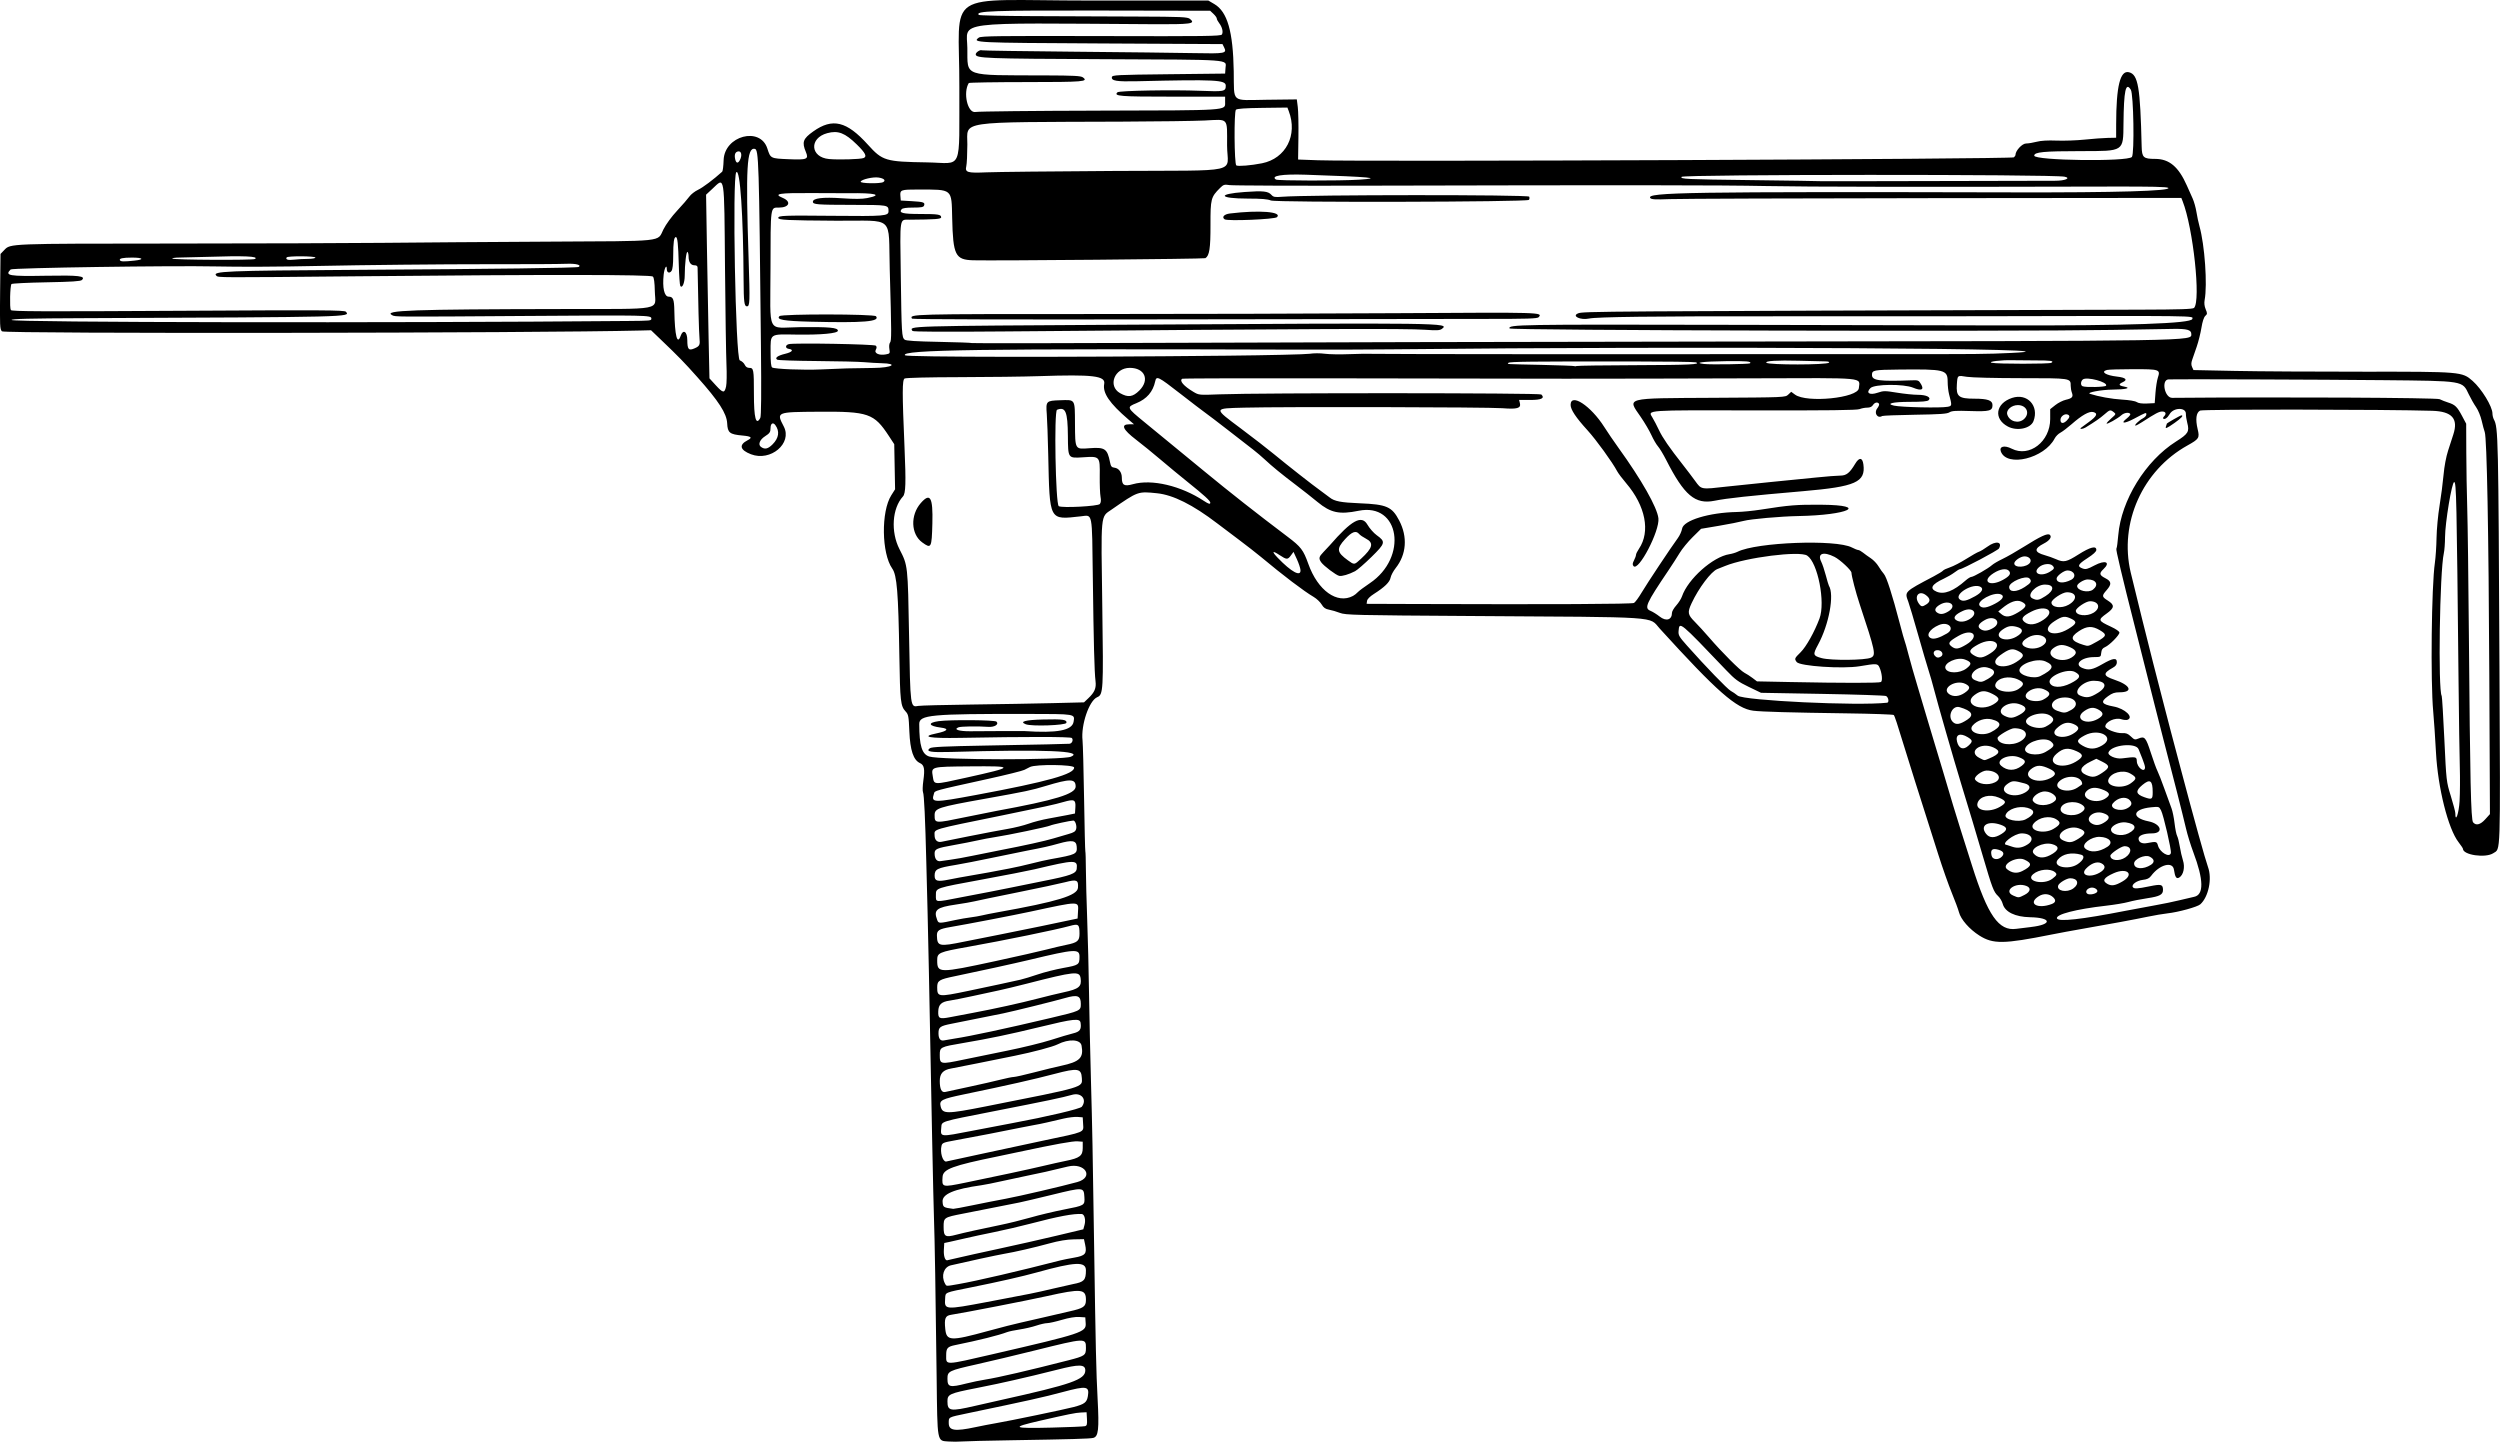 <?xml version="1.0" encoding="UTF-8" standalone="no"?>
<svg id="svg4136" xmlns:rdf="http://www.w3.org/1999/02/22-rdf-syntax-ns#" xmlns="http://www.w3.org/2000/svg" height="346.01" viewBox="0 0 600 346.011" width="600" version="1.1" xmlns:cc="http://creativecommons.org/ns#" xmlns:dc="http://purl.org/dc/elements/1.1/">
<path id="path4152" d="m227.62 345.96c-2.758-0.197-2.64 0.442-2.827-15.366-0.232-19.657-0.465-33.52-0.646-38.429-0.136-3.68-0.624-27.402-1.21-58.776-0.085-4.57-0.226-11.009-0.314-14.309-0.087-3.3-0.226-8.77-0.31-12.155-0.256-10.412-0.532-16.288-0.789-16.786-0.135-0.262-0.098-1.527 0.082-2.812 0.391-2.786 0.209-3.72-0.815-4.187-1.564-0.713-2.356-3.067-2.543-7.564-0.155-3.715-0.227-4.104-0.905-4.833-1.2-1.29-1.32-2.356-1.497-13.339-0.246-15.233-0.581-19.355-1.7-20.94-2.573-3.643-2.71-13.697-0.239-17.592l0.914-1.441-0.101-5.413-0.101-5.413-1.294-1.976c-3.553-5.427-4.914-5.898-16.822-5.814-10.274 0.072-10.207 0.044-8.387 3.562 2.081 4.025-3.173 8.457-7.879 6.647-2.651-1.019-2.957-2.253-0.833-3.351 1.26-0.652 0.945-0.95-1.21-1.145-3.086-0.28-3.563-0.66-3.671-2.927-0.113-2.373-2.017-5.324-7.139-11.068-3.27-3.666-4.435-4.864-8.743-8.986l-2.39-2.287-2.512 0.065c-24.49 0.631-152.67 0.796-153.27 0.195-0.495-0.498-0.531-1.283-0.442-9.558l0.097-9.016 0.909-0.948c1.482-1.546 0.981-1.526 40.019-1.547 20.31-0.011 43.159-0.086 50.775-0.168 7.616-0.082 25.373-0.211 39.459-0.287 28.821-0.155 26.405 0.099 27.93-2.929 0.641-1.272 1.968-3.086 3.312-4.527 1.233-1.322 2.549-2.838 2.924-3.368 0.375-0.53 1.318-1.263 2.096-1.629 1.127-0.53 3.727-2.482 5.781-4.341 0.144-0.131 0.297-1.377 0.34-2.769 0.18-5.844 8.766-8.139 10.49-2.803 0.781 2.416 0.742 2.396 5.136 2.58 4.424 0.185 4.842 0.008 4.11-1.745-0.983-2.354-0.688-3.171 1.778-4.925 4.619-3.285 8.017-2.461 13.11 3.179 3.509 3.886 4.21 4.096 14.194 4.252 8.765 0.137 7.678 2.679 7.754-18.117 0.087-23.804-4.58-20.724 31.398-20.724h28.365l1.447 0.851c3.121 1.835 4.486 6.572 4.647 16.13 0.13 7.761-0.817 6.938 7.865 6.832l7.274-0.088 0.232 1.831c0.128 1.007 0.197 4.255 0.154 7.217l-0.079 5.385 4.77 0.175c10.627 0.389 166.49-0.266 167.02-0.702 0.212-0.174 0.385-0.441 0.385-0.593 0-1.006 1.602-2.726 2.543-2.729 0.548-0.002 1.69-0.188 2.538-0.414 1.009-0.269 2.657-0.366 4.77-0.281 1.775 0.072 4.82-0.036 6.767-0.239 1.946-0.203 4.439-0.387 5.539-0.408l2-0.039 0.004-3.231c0.014-9.174 0.963-13.02 3.081-12.488 2.2 0.552 2.705 3.515 3.039 17.829 0.062 2.643 0.418 2.968 3.259 2.968 3.358 0 5.602 1.891 7.59 6.394 0.428 0.968 1.051 2.364 1.386 3.1 0.335 0.737 0.744 2.191 0.908 3.231 0.165 1.04 0.494 2.584 0.731 3.43 1.267 4.513 1.935 14.069 1.239 17.722-0.137 0.721-0.051 1.487 0.25 2.207 0.423 1.012 0.416 1.143-0.089 1.599-0.346 0.314-0.689 1.366-0.929 2.85-0.209 1.294-0.717 3.332-1.129 4.528-0.412 1.196-0.906 2.624-1.096 3.172-0.249 0.717-0.254 1.201-0.016 1.722l0.33 0.725 9.952 0.205c5.474 0.113 19.37 0.197 30.881 0.188 23.392-0.018 23.646 0.003 26.151 2.202 2.17 1.905 4.772 6.173 4.772 7.827 0 0.435 0.154 1.08 0.343 1.433 1.042 1.947 1.082 3.737 1.342 60.002 0.211 45.584 0.3 42.926-1.482 44.094-1.864 1.222-7.281 0.439-7.281-1.052 0-0.125-0.476-0.839-1.057-1.586-2.491-3.201-4.961-13.014-5.416-21.515-0.186-3.47-0.485-7.901-0.665-9.847-0.669-7.243-0.414-30.134 0.399-35.697 0.185-1.269 0.365-3.97 0.398-6.001 0.034-2.031 0.358-5.493 0.721-7.693 0.363-2.2 0.794-5.524 0.959-7.386 0.181-2.048 0.613-4.357 1.095-5.847 0.437-1.354 1.003-3.104 1.257-3.888 1.23-3.798-0.309-5.515-5.077-5.664-11.05-0.345-55.037-0.388-55.699-0.054-0.952 0.48-1.159 2.068-0.586 4.481 0.496 2.09 0.34 2.338-2.454 3.893-10.795 6.009-16.419 18.588-13.621 30.465 0.851 3.611 4.617 18.798 5.418 21.849 0.887 3.378 2.032 7.821 2.617 10.155 0.339 1.354 1.04 4.054 1.558 6.001s1.618 6.101 2.446 9.232c3.088 11.683 5.882 21.75 6.515 23.475 1.027 2.802 0.13 7.16-1.842 8.945-0.692 0.626-5.274 1.888-7.897 2.176-1.016 0.111-3.093 0.463-4.616 0.781-3.209 0.671-9.535 1.845-15.694 2.912-2.369 0.41-5.762 1.038-7.539 1.394-11.44 2.292-13.989 2.326-17.293 0.229-2.388-1.516-4.44-3.866-4.888-5.6-0.175-0.677-0.944-2.754-1.71-4.616-0.766-1.862-2.229-6.016-3.252-9.232-5.556-17.467-6.763-21.29-7.923-25.08-2-6.535-2.528-8.137-2.767-8.396-0.122-0.133-5.196-0.31-11.275-0.395-13.541-0.188-20.414-0.383-22.438-0.635-4.048-0.505-8.698-4.589-22.45-19.716-2.698-2.968 1.057-2.718-45.209-3.014-28.015-0.179-30.215-0.232-31.542-0.748-0.784-0.305-1.955-0.651-2.601-0.769-0.895-0.163-1.321-0.462-1.79-1.256-0.338-0.573-1.194-1.383-1.902-1.799-2.379-1.4-7.305-5.138-12.656-9.603-1.025-0.856-3.457-2.75-5.403-4.21s-4.231-3.183-5.077-3.829c-5.876-4.489-10.608-6.857-14.488-7.249-4.606-0.466-4.492-0.507-10.9 3.927-2.67 1.847-2.545 0.511-2.213 23.632 0.285 19.845 0.231 20.775-1.226 21.389-1.936 0.815-3.93 6.678-3.52 10.351 0.095 0.853 0.263 7.159 0.373 14.014 0.11 6.855 0.246 12.545 0.303 12.644 0.057 0.1 0.115 2.038 0.129 4.308 0.014 2.27 0.157 7.727 0.319 12.128 0.162 4.401 0.357 12.225 0.433 17.387 0.076 5.162 0.287 14.717 0.468 21.233 0.321 11.546 0.419 16.667 0.757 39.543 0.358 24.252 0.499 30.422 0.836 36.774 0.393 7.385 0.202 9.084-1.056 9.393-0.822 0.201-5.221 0.328-19.453 0.559-5.924 0.096-11.394 0.231-12.155 0.3-0.762 0.069-2.181 0.068-3.154 0zm6.466-3.44c1.479-0.316 3.728-0.751 4.997-0.966 3.261-0.552 16.407-3.286 18.618-3.872 2.58-0.684 3.135-1.108 3.385-2.587 0.41-2.429-0.278-2.545-6-1.013-4.716 1.263-8.049 2.006-23.027 5.136-4.537 0.948-4.361 0.855-4.361 2.305 0 1.837 1.422 2.059 6.389 0.997zm26.323-0.237c0.457-0.134 0.538-0.438 0.462-1.752l-0.092-1.59-1.379 0.065c-1.278 0.06-2.976 0.402-9.853 1.981-7.059 1.621-6.619 1.872 2.871 1.64 4.091-0.1 7.687-0.255 7.991-0.344zm-26.403-4.872c1.692-0.392 4.462-1.02 6.155-1.395 17.102-3.797 20.31-4.922 20.31-7.122 0-1.476-1.456-1.514-6.689-0.174-2.245 0.575-4.774 1.198-5.621 1.386-0.846 0.187-3.062 0.704-4.924 1.148-1.862 0.444-5.878 1.296-8.924 1.893-6.454 1.266-6.924 1.48-6.924 3.164 0 2.371 0.655 2.48 6.616 1.101zm-2.051-5.378c1.298-0.33 3.329-0.75 4.513-0.934 2.984-0.462 10.655-2.241 19.926-4.621 3.962-1.017 4.231-1.204 4.231-2.951 0-2.457-0.038-2.455-12.309 0.594-4.485 1.114-10.717 2.601-13.848 3.304-6.783 1.523-7.078 1.667-7.078 3.47 0 2.027 0.538 2.161 4.565 1.137zm6.514-7.077c21.208-4.901 22.231-5.241 22.096-7.342l-0.093-1.444-1.479-0.095c-0.934-0.06-2.465 0.195-4.154 0.692-1.471 0.433-3.055 0.787-3.52 0.787-0.465-0-1.642 0.268-2.616 0.595-0.974 0.328-2.765 0.743-3.98 0.923-1.215 0.18-2.579 0.467-3.03 0.639-2.033 0.773-6.733 1.948-12.422 3.105-1.88 0.382-2.187 0.727-2.187 2.454 0 2.432-0.567 2.448 11.386-0.314zm-1.385-5.507c3.046-0.834 6.578-1.738 7.847-2.009s3.762-0.842 5.539-1.269c1.777-0.427 4.547-1.069 6.155-1.427 3.428-0.763 4-1.157 4-2.755 0-2.66-1.092-2.766-9.386-0.915-4.578 1.022-19.78 3.985-23 4.483-1.37 0.212-1.635 0.869-1.374 3.402 0.3 2.908 1.225 2.952 10.218 0.491zm-0.219-6.963c10.584-1.995 11.519-2.185 15.759-3.191 2.116-0.502 4.331-1.004 4.924-1.116 2.638-0.496 3.064-0.952 3.073-3.281 0.008-2.199-2.517-2.092-11.843 0.5-3.363 0.935-9.142 2.25-15.54 3.536-6.742 1.356-6.291 1.163-6.405 2.737-0.195 2.708-0.067 2.719 10.032 0.815zm-6.859-4.297c4.301-0.75 14.777-3.186 24.464-5.689 0.592-0.153 2.095-0.453 3.34-0.668 2.669-0.459 3.087-0.956 2.623-3.117l-0.283-1.316-2.462 0.047c-1.661 0.032-3.562 0.349-5.84 0.974-3.688 1.012-8.262 2.064-10.917 2.512-1.499 0.253-9.509 1.984-12.739 2.753-1.685 0.401-2.376 2.539-1.406 4.351 0.376 0.702 0.138 0.691 3.22 0.154zm-0.066-6.321c1.39-0.335 5.782-1.308 9.759-2.163 3.977-0.855 10.171-2.255 13.763-3.11l6.532-1.556 0.298-1.078c0.329-1.19-0.016-2.545-0.66-2.594-1.927-0.146-5.642 0.552-12.394 2.33-2.369 0.624-6.247 1.526-8.616 2.006-2.369 0.479-5.485 1.148-6.924 1.487-1.439 0.339-3.17 0.732-3.847 0.874l-1.231 0.258-0.094 1.641c-0.08 1.404 0.254 2.514 0.758 2.514 0.07 0 1.265-0.274 2.655-0.608zm-0.431-5.536c1.648-0.44 6.48-1.509 10.498-2.323 1.946-0.394 5.25-1.208 7.342-1.809s5.692-1.46 8.001-1.91c4.994-0.972 5.023-0.99 4.905-2.988-0.143-2.403-0.19-2.407-7.683-0.573-3.61 0.883-7.187 1.727-7.948 1.875-0.762 0.148-3.254 0.642-5.539 1.098-2.285 0.456-5.875 1.166-7.978 1.577-4.595 0.899-4.639 0.929-4.639 3.183 0 2.34 0.389 2.579 3.042 1.87zm3.882-7.061c2.369-0.493 5.97-1.202 8.001-1.577 3.195-0.589 13.711-3.041 17.151-3.999 4.118-1.147 1.912-4.741-2.283-3.72-4.578 1.114-6.508 1.55-9.637 2.176-1.692 0.339-4.531 0.948-6.308 1.353-1.777 0.405-3.924 0.833-4.77 0.951-6.621 0.923-9.459 2.129-9.326 3.961 0.097 1.342 0.182 1.398 2.555 1.711 0.169 0.022 2.246-0.363 4.616-0.855zm-1.846-5.405c7.305-1.492 15.449-3.241 18.771-4.031 1.862-0.443 4.335-0.996 5.495-1.229 3.309-0.663 4.045-1.222 4.045-3.074v-1.521l-1.231-0.09c-1.148-0.084-5.261 0.659-14.156 2.557-2.031 0.433-4.316 0.916-5.077 1.072-10.795 2.212-13.043 3.046-13.175 4.882-0.182 2.543-0.148 2.553 5.328 1.435zm3.186-6.758c4.171-0.92 11.32-2.454 15.885-3.411 9.955-2.085 9.452-1.873 9.332-3.937l-0.092-1.597-1.23-0.1c-0.677-0.055-2.2 0.125-3.385 0.401-1.185 0.276-2.986 0.694-4.001 0.929-1.016 0.236-2.4 0.516-3.077 0.623-0.677 0.107-2.131 0.387-3.231 0.623-2.612 0.56-12.296 2.433-15.927 3.081-2.575 0.459-2.867 0.581-3.038 1.264-0.388 1.544 0.238 3.755 1.072 3.791 0.06 0.002 3.522-0.748 7.693-1.667zm-1.339-5.731c3.554-0.687 7.847-1.506 9.539-1.821 8.408-1.564 16.324-3.431 16.708-3.94 1.304-1.732-0.106-3.483-2.309-2.867-2.581 0.722-5.587 1.353-19.169 4.018-12.601 2.473-12.13 2.327-12.252 3.804-0.196 2.379-0.49 2.348 7.483 0.807zm3.231-5.848c23.889-4.729 23.152-4.511 23.019-6.806-0.134-2.32-0.988-2.453-6.469-1.006-5.126 1.353-11.249 2.736-21.781 4.921-5.404 1.121-5.992 1.422-5.644 2.884 0.447 1.878 1.424 1.879 10.875 0.008zm-4-4.703c2.793-0.599 6.185-1.372 7.539-1.718 1.354-0.345 2.767-0.63 3.141-0.633 0.374-0.002 2.589-0.502 4.924-1.11 2.334-0.608 5.214-1.311 6.399-1.563 4.533-0.964 5.499-1.913 4.946-4.861-0.285-1.519-3.062-1.659-5.756-0.29-1.149 0.584-5.938 1.86-10.268 2.735-2.031 0.411-6.047 1.223-8.924 1.805-2.877 0.582-5.737 1.146-6.354 1.253-1.93 0.336-2.724 1.208-2.724 2.991 0 1.96 0.446 2.84 1.335 2.634 0.366-0.085 2.95-0.645 5.743-1.244zm-1.378-6.514c2.027-0.426 6.732-1.391 10.456-2.144 3.724-0.754 8.453-1.911 10.51-2.573 2.057-0.662 4.447-1.373 5.31-1.58 1.656-0.397 2.046-0.935 1.823-2.514-0.167-1.177-1.511-1.04-9.95 1.017-7.083 1.726-11.954 2.743-18.235 3.806-5.516 0.933-5.614 0.983-5.614 2.875 0 2.26 0.123 2.284 5.7 1.113zm-2.161-5.05c3.736-0.561 12.254-2.388 23.08-4.949 7.192-1.702 7.232-1.72 7.232-3.379 0-1.986-0.791-2.275-3.82-1.395-2.332 0.678-12.327 3.156-14.798 3.669-2.267 0.471-8.592 1.74-12.423 2.494-2.736 0.538-3.117 0.817-3.117 2.282 0 1.326 0.47 1.914 1.362 1.705 0.351-0.083 1.469-0.275 2.485-0.427zm4.308-6.154c5.2-0.978 11.534-2.372 15.655-3.446 2.052-0.535 4.853-1.214 6.224-1.509 3.692-0.795 4.373-1.362 4.072-3.388-0.262-1.762-1.347-1.65-13.027 1.343-2.369 0.607-5.278 1.309-6.462 1.56-1.185 0.251-4.024 0.865-6.308 1.365-2.285 0.5-4.806 1-5.603 1.112-2.006 0.282-2.702 0.933-2.761 2.582-0.061 1.725 0.268 1.893 2.771 1.412 1.13-0.217 3.578-0.681 5.439-1.031zm-1.077-5.278c5.177-1.081 10.796-2.288 12.617-2.71 0.762-0.176 2.631-0.745 4.154-1.264 1.523-0.519 4.285-1.217 6.137-1.551 3.696-0.667 3.853-0.777 3.859-2.693 0.006-1.94-1.062-1.876-11.843 0.713-3.531 0.848-13.227 2.977-18.048 3.962-3.814 0.78-4.262 1.059-4.262 2.659 0 2.349 0.235 2.377 7.386 0.884zm6.616-7.17c5.077-1.098 10.547-2.337 12.155-2.753 1.608-0.417 3.754-0.923 4.77-1.127 2.751-0.55 3.232-0.953 3.226-2.705-0.008-2.269-0.222-2.433-2.394-1.829-3.201 0.89-15.662 3.447-24.373 5.001-7.049 1.258-7.386 1.406-7.386 3.248 0 3.096 0.421 3.101 14.002 0.165zm-7.514-4.667c2.102-0.43 5.899-1.185 8.438-1.677 2.539-0.492 7.039-1.405 10.001-2.029 2.962-0.624 6.147-1.294 7.078-1.489l1.692-0.354 0.095-1.648c0.148-2.584 0.565-2.583-11.327-0.023-4.147 0.893-15.077 2.998-19.321 3.722-2.717 0.463-3.248 0.807-3.212 2.081 0.073 2.558 0.516 2.654 6.556 1.417zm256.06-3.517c5.135-0.588 4.969-2.241-0.235-2.34-3.615-0.069-6.066-1.266-6.592-3.221-0.164-0.608-0.657-1.442-1.097-1.854-1.077-1.009-1.386-1.819-3.694-9.673-2.006-6.828-2.732-9.247-5.213-17.387-1.798-5.898-5.611-19.163-6.47-22.507-0.375-1.462-0.971-3.539-1.324-4.616-0.353-1.077-1.484-4.935-2.514-8.574s-2.086-7.187-2.345-7.884c-0.912-2.45-1.026-2.335 6.098-6.095 1.13-0.596 2.135-1.216 2.235-1.376 0.099-0.161 0.847-0.513 1.662-0.784 0.815-0.271 2.573-1.181 3.906-2.023 1.333-0.842 2.708-1.618 3.054-1.724 0.346-0.106 1.271-0.661 2.055-1.232 2-1.456 3.642-1.19 2.753 0.446-0.253 0.466-8.773 4.978-9.399 4.978-0.144 0-0.722 0.352-1.285 0.781-0.563 0.43-1.724 1.105-2.58 1.502-2.92 1.353-3.475 2.374-1.695 3.118 1.78 0.744 4.054-0.141 6.962-2.708 0.527-0.465 1.144-0.846 1.372-0.846 0.514 0 4.061-2.03 4.95-2.832 0.361-0.326 1.496-0.99 2.522-1.475 1.026-0.485 3.321-1.796 5.099-2.912 4.065-2.551 5.725-3.318 6.247-2.885 0.579 0.48-0.026 1.378-1.4 2.079-2.423 1.236-2.364 2.105 0.191 2.811 0.801 0.221 2.01 0.651 2.687 0.955 1.874 0.842 2.52 0.707 5.412-1.126 2.819-1.787 4.282-2.16 4.282-1.092 0 0.406-0.704 1.056-2.177 2.009-2.277 1.473-2.491 1.961-1.078 2.461 0.713 0.252 1.162 0.133 2.791-0.737 2.616-1.398 3.991-0.825 2.156 0.898-1.061 0.996-0.969 1.424 0.462 2.154 1.501 0.766 1.572 1.436 0.308 2.876-1.194 1.36-1.167 1.578 0.308 2.509 1.669 1.054 1.601 1.735-0.308 3.107-2.125 1.527-2.067 1.707 1 3.13 1.244 0.577 2.077 1.153 2.077 1.435 0 0.617-2.382 3.027-3.441 3.482-0.618 0.265-0.85 0.61-0.923 1.371-0.097 1.013-0.103 1.016-1.79 1.03-2.996 0.024-4.817 1.754-2.748 2.611 1.491 0.618 2.46 0.434 4.79-0.91 2.582-1.488 3.497-1.611 3.497-0.47 0 0.556-0.275 0.936-0.946 1.308-2.453 1.359-2.378 1.972 0.35 2.885 3.926 1.315 4.616 3.024 1.22 3.024-1.129 0-1.741 0.207-2.732 0.925-1.907 1.381-1.604 1.942 1.343 2.487 2.72 0.503 4.897 2.58 3.333 3.18-0.28 0.107-0.952 0.049-1.494-0.13-1.466-0.484-3.844 0.6-3.844 1.752 0 0.619 2.671 1.665 4.046 1.583 0.933-0.055 1.371 0.113 2.091 0.803 0.841 0.806 0.983 0.843 1.843 0.487 1.462-0.606 1.751-0.271 2.941 3.409 0.614 1.899 1.325 3.856 1.579 4.348 0.255 0.492 1.016 2.443 1.693 4.335 0.677 1.892 1.439 3.988 1.694 4.659 0.255 0.67 0.587 2.295 0.737 3.61 0.15 1.315 0.426 2.678 0.614 3.029 0.188 0.351 0.476 1.496 0.64 2.545 0.164 1.049 0.505 2.542 0.758 3.319 0.525 1.613 0.127 3.479-0.874 4.097-0.697 0.43-1.016-0.035-1.293-1.885-0.308-2.057-3.482-1.194-5.464 1.487-0.452 0.611-0.954 0.856-1.992 0.973-1.447 0.163-2.79 1.126-2.416 1.732 0.287 0.464 1.046 0.427 4.07-0.195 2.745-0.565 3.163-0.452 3.176 0.86 0.01 1.144-0.763 1.562-3.701 2.001-1.601 0.239-3.672 0.65-4.603 0.912-0.931 0.263-3.354 0.667-5.385 0.898-7.175 0.817-12.084 2.085-11.762 3.038 0.295 0.877 5.915 0.254 16.532-1.833 2.116-0.416 5.301-1.01 7.078-1.319 1.777-0.31 4.408-0.855 5.847-1.211 1.439-0.356 2.994-0.721 3.456-0.811 2.384-0.465 2.322-4.064-0.182-10.7-0.624-1.653-1.414-4.215-1.756-5.693-0.704-3.043-3.393-13.65-5.44-21.459-0.754-2.877-1.69-6.547-2.08-8.155-0.39-1.608-2.261-9.016-4.158-16.463-1.897-7.447-3.706-14.717-4.019-16.156-0.313-1.439-0.697-3.128-0.853-3.754-0.156-0.626-0.21-1.212-0.12-1.302 0.09-0.09 0.275-1.487 0.411-3.105 0.709-8.4 6.538-17.854 13.862-22.484 2.953-1.866 3.253-2.368 2.695-4.504-0.189-0.724-0.335-1.69-0.325-2.147 0.037-1.605-2.976-1.548-3.902 0.074-0.51 0.893-1.218 1.384-1.537 1.065-0.091-0.091-0.002-0.33 0.198-0.53 0.618-0.618 0.41-1.164-0.442-1.164-0.754 0-1.591 0.44-4.821 2.533-0.713 0.462-1.422 0.843-1.575 0.846-0.45 0.009 0.818-1.25 1.74-1.726 0.466-0.241 0.847-0.654 0.847-0.917 0-0.577 0.023-0.585-2.873 0.954-2.44 1.296-3.485 1.274-1.807-0.038 0.547-0.428 0.915-0.905 0.819-1.061-0.293-0.475-1.447-0.316-2.119 0.291-0.905 0.817-3.559 2.304-3.559 1.994-0-0.143 0.519-0.709 1.154-1.258 1.116-0.966 1.134-1.014 0.557-1.462-0.817-0.633-0.931-0.606-2.248 0.546-1.06 0.927-2.162 1.692-4.49 3.12-0.698 0.428-1.609 0.489-1.102 0.073 0.071-0.058 0.924-0.685 1.898-1.395 1.916-1.396 2.203-2.073 1.005-2.373-0.952-0.239-2.7 0.747-5.181 2.924-0.985 0.864-2.195 1.78-2.687 2.035-0.493 0.255-1.109 0.875-1.369 1.377-2.475 4.786-11.443 6.979-12.909 3.158-0.48-1.25 0.829-1.601 2.601-0.697 4.227 2.157 9.232-1.702 9.232-7.119v-2.369l1.243-0.984c0.684-0.541 1.823-1.115 2.531-1.274 1.51-0.339 1.814-0.703 1.43-1.711-0.154-0.406-0.281-1.135-0.281-1.619 0-1.865 0.111-1.848-11.946-1.851-6.081-0.001-11.855-0.144-12.941-0.321-2.34-0.38-2.276-0.427-2.434 1.791-0.21 2.932 0.427 3.455 4.196 3.455 3.195 0 4.354 0.408 4.354 1.534 0 1.392-0.704 1.581-5.32 1.431-3.48-0.113-4.46-0.052-5.02 0.315-0.554 0.363-2.247 0.481-8.265 0.575-4.163 0.066-7.705 0.203-7.871 0.306-1.122 0.694-2.045-0.734-1.183-1.831 0.34-0.432 0.532-0.926 0.426-1.097-0.314-0.508-1.046-0.355-1.458 0.305-0.254 0.407-0.718 0.615-1.367 0.615-0.541 0-1.373 0.159-1.849 0.353-0.629 0.256-7.515 0.339-25.177 0.304-26.56-0.054-25.648-0.118-24.531 1.724 0.386 0.637 1.092 1.989 1.569 3.005 0.86 1.832 2.467 4.166 5.724 8.309 0.931 1.185 2.272 2.95 2.978 3.924 1.504 2.07 1.319 2.038 7.58 1.323 2.151-0.245 6.888-0.737 10.527-1.092 3.639-0.355 8.578-0.847 10.976-1.092 2.398-0.246 4.968-0.447 5.712-0.447 1.484 0 2.268-0.62 3.598-2.846 0.955-1.598 1.738-1.537 1.964 0.152 0.571 4.259-1.853 5.34-14.404 6.426-13.148 1.137-18.264 1.689-21.329 2.304-4.644 0.932-7.263-1.283-11.607-9.815-0.67-1.317-1.548-2.771-1.951-3.231-0.403-0.46-1.115-1.681-1.583-2.713-0.468-1.032-1.628-3.004-2.578-4.383-3.227-4.685-4.141-4.444 17.334-4.567 17.355-0.099 17.368-0.1 18.082-0.77l0.714-0.671 0.908 0.671c2.789 2.062 15.129 0.819 15.325-1.543 0.219-2.646 2.287-2.452-25.218-2.364-38.169 0.123-50.411 0.124-95.092 0.011-22.967-0.058-41.904-0.015-42.082 0.095-0.754 0.466 0.34 1.746 2.69 3.145 1.315 0.783 1.348 0.786 6.308 0.592 9.655-0.378 76.804-0.348 77.186 0.034 0.9 0.9 0.051 1.317-2.676 1.317h-2.659l0.19 0.757c0.31 1.237-0.621 1.505-4.244 1.222-3.452-0.27-52.68-0.375-61.883-0.133-7.514 0.198-7.486 0.028-0.833 5.006 2.857 2.138 6.428 4.906 7.936 6.151 3.297 2.722 9.288 7.421 11.203 8.786 0.762 0.543 1.742 1.272 2.178 1.621 1.139 0.911 2.678 1.207 7.208 1.389 6.468 0.259 7.736 0.813 9.471 4.139 2.056 3.942 1.746 8.131-0.842 11.403-0.573 0.724-1.126 1.764-1.228 2.309-0.201 1.074-1.427 2.269-4.015 3.916-0.974 0.62-1.575 1.233-1.637 1.671l-0.098 0.692 11.33 0.04c33.289 0.118 52.344 0.029 52.84-0.249 0.295-0.165 1.116-1.28 1.824-2.477 1.263-2.136 7.029-10.815 8.693-13.084 0.465-0.634 0.927-1.658 1.028-2.275 0.323-1.987 6.465-3.859 13.107-3.994 1.354-0.028 3.916-0.279 5.693-0.559 6.955-1.095 8.675-1.233 14.719-1.183 11.417 0.094 6.424 2.498-5.641 2.715-4.258 0.077-11.468 0.717-13.103 1.163-0.917 0.25-3.592 0.78-5.944 1.176l-4.276 0.721-2.032 2.003c-1.118 1.102-2.517 2.808-3.109 3.792-0.592 0.984-1.795 2.852-2.672 4.153-5.431 8.052-5.89 9.085-4.329 9.738 0.55 0.23 1.538 0.846 2.196 1.369 1.561 1.241 2.958 0.818 2.958-0.894 0-0.338 0.463-1.134 1.029-1.769 0.566-0.635 1.183-1.608 1.371-2.162 1.421-4.182 7.423-9.526 11.386-10.136 0.626-0.097 1.502-0.358 1.947-0.582 4.564-2.295 23.637-3.016 27.434-1.036 0.64 0.334 1.333 0.61 1.539 0.614 0.206 0.004 0.721 0.288 1.145 0.631 0.423 0.343 1.272 0.954 1.886 1.358 0.614 0.404 1.433 1.262 1.819 1.908 0.386 0.645 0.973 1.477 1.304 1.847 0.639 0.715 2.016 5 3.78 11.756 0.591 2.266 1.136 4.218 1.209 4.337 0.074 0.119 0.488 1.588 0.921 3.265 0.433 1.677 1.395 5.056 2.139 7.51 0.743 2.454 1.793 5.985 2.333 7.847 0.54 1.862 1.329 4.493 1.753 5.847 0.424 1.354 1.301 4.262 1.948 6.462 1.968 6.696 3.343 11.248 4.273 14.156 0.487 1.523 1.739 5.47 2.781 8.77 3.796 12.025 6.432 15.8 10.628 15.221 0.677-0.094 2.294-0.292 3.593-0.441zm-95.437-86.619c-0.277-0.334-0.25-0.645 0.121-1.363 0.265-0.511 0.481-1.113 0.481-1.335 0-0.223 0.326-0.888 0.724-1.477 2.767-4.095 1.562-10.262-3.066-15.689-0.938-1.1-1.914-2.396-2.169-2.88-1.143-2.169-5.055-7.571-7.135-9.851-2.77-3.036-4.049-4.957-4.049-6.082 0-2.974 4.846 0.2 8.072 5.286 0.8 1.262 2.324 3.498 3.385 4.969 5.57 7.718 9.311 14.313 9.617 16.954 0.349 3.01-4.804 12.889-5.982 11.469zm89.848-33.489c-3.495-1.848-2.951-5.554 1.007-6.868 3.655-1.214 6.538 1.902 5.146 5.562-0.678 1.783-3.942 2.476-6.153 1.306zm3.9-1.815c1.468-1.379 0.586-3.331-1.504-3.331-1.517 0-2.855 1.175-2.546 2.236 0.501 1.724 2.737 2.329 4.05 1.095zm34.068 1.721c0.103-0.268 0.187-0.535 0.187-0.593 0-0.141 3.252-1.998 3.499-1.998 0.591 0-0.016 0.674-1.625 1.802-1.982 1.39-2.345 1.529-2.061 0.789zm-290.47 118.51c1.016-0.22 2.608-0.495 3.539-0.61 0.931-0.115 2.177-0.331 2.77-0.481 0.592-0.149 2.254-0.482 3.693-0.739 14.432-2.578 19.189-4.029 19.325-5.892 0.137-1.873-0.288-2.062-3.03-1.343-1.262 0.331-6.448 1.44-11.526 2.464-5.077 1.024-9.716 1.988-10.309 2.141-0.592 0.153-2.6 0.501-4.462 0.773-4.638 0.678-5.375 1.285-4.464 3.68 0.337 0.887 0.405 0.887 4.464 0.006zm263.05-3.826c0.96-0.365 1.054-0.949 0.266-1.662-0.924-0.836-2.244-0.92-3.375-0.215-2.79 1.737-0.368 3.2 3.109 1.878zm-261.82-1.598c2.708-0.527 5.893-1.136 7.078-1.353 1.185-0.217 3.47-0.673 5.077-1.014 1.608-0.341 5.114-1.053 7.792-1.582 6.369-1.26 7.717-1.756 7.848-2.886 0.259-2.235-0.297-2.229-10.1 0.102-1.439 0.342-7.184 1.462-12.768 2.489-11.051 2.033-10.927 1.991-10.927 3.653 0 1.874-0.391 1.836 6.001 0.591zm255.27-0.584c1.448-0.739 1.639-1.696 0.429-2.155-2.623-0.997-5.636 1.231-3.134 2.318 1.296 0.564 1.279 0.565 2.705-0.163zm17.361-0.633c0.521-0.509-0.601-1.313-1.513-1.084-0.947 0.238-1.366 1.048-0.75 1.45 0.47 0.306 1.795 0.092 2.263-0.366zm-5.65-0.92c1.516-1.079 1.098-2.443-0.747-2.44-0.823 0.001-2.625 1.068-2.866 1.697-0.515 1.341 2.037 1.865 3.613 0.743zm11.846-1.704c2.9-1.699 1.076-3.377-2.13-1.959-2.439 1.079-2.883 1.838-1.514 2.592 1.002 0.552 1.882 0.399 3.644-0.633zm-16.876-0.622c1.092-0.831 1.198-1.106 0.615-1.588-1.152-0.952-3.83-0.699-5.231 0.495-1.954 1.664 2.485 2.714 4.616 1.093zm-259.95-0.699c1.269-0.204 3.347-0.569 4.616-0.811 1.269-0.242 3.485-0.662 4.924-0.932 1.439-0.27 3.862-0.814 5.385-1.208 1.523-0.394 3.6-0.865 4.616-1.046 6.165-1.099 6.403-1.216 6.248-3.072-0.119-1.429-1.094-1.582-4.319-0.677-2.313 0.649-3.647 0.948-7.621 1.709-1.269 0.243-5.008 1.009-8.309 1.703-3.3 0.694-7.247 1.465-8.77 1.714-4.489 0.733-5.077 1.034-5.077 2.594 0 1.308 0.683 1.492 3.442 0.924 1.408-0.29 3.598-0.693 4.867-0.897zm271.26-0.738c1.47-0.833 1.619-1.714 0.387-2.305-0.991-0.475-2.426 0.051-3.626 1.328-1.477 1.572 0.915 2.293 3.239 0.977zm-18.525-0.407c2.326-1.178 2.449-1.864 0.49-2.748-1.87-0.843-5.529 1.154-4.175 2.278 1.172 0.972 2.386 1.127 3.685 0.469zm30.891-1.51c0.951-0.623 0.811-1.401-0.354-1.959-1.138-0.546-3.703 0.598-3.703 1.651 0 1.361 2.196 1.527 4.057 0.308zm-17.576-0.16c1.419-0.976 1.786-1.979 0.825-2.249-2.34-0.659-4.46-0.215-5.606 1.172-1.412 1.71 2.56 2.605 4.781 1.077zm-270.36-1.081c0.931-0.113 3.285-0.539 5.231-0.946 1.946-0.407 4.993-1.02 6.77-1.362 5.458-1.049 10.527-2.17 12.463-2.756 1.016-0.307 2.627-0.777 3.582-1.045 1.407-0.394 1.773-0.634 1.931-1.263 0.189-0.754-0.232-1.995-0.677-1.995-0.649 0-5.099 0.96-5.545 1.196-0.589 0.312-10.232 2.33-13.293 2.783-1.1 0.163-2.97 0.516-4.154 0.785-1.185 0.269-3.735 0.769-5.667 1.111-4.113 0.728-4.642 0.956-4.642 2.005 0 1.339 0.553 2.029 1.483 1.851 0.454-0.087 1.587-0.25 2.517-0.362zm281.78-0.52c1.67-1.134 1.548-2.693-0.211-2.693-0.759 0-3.386 1.773-3.386 2.286 0 1.179 2.109 1.417 3.597 0.407zm-29.592-0.24c0.703-0.777 0.219-1.407-1.316-1.714-1.132-0.226-1.508 0.273-1.182 1.57 0.245 0.978 1.669 1.06 2.498 0.144zm11.487-0.276c2.271-1.159 2.446-2.192 0.455-2.693-2.147-0.54-5.331 1.101-4.374 2.255 0.922 1.111 2.297 1.265 3.918 0.438zm29.032-0.561c0.15-0.757-1.77-9.072-2.357-10.207-0.481-0.93-0.501-0.936-2.403-0.746-4.459 0.445-4.822 2.525-0.589 3.372 3.05 0.61 3.682 2.888 0.802 2.888-1.921 0-3.208 0.498-3.208 1.243 0 0.899 0.814 1.321 2.08 1.078 2.157-0.414 2.312-0.378 2.576 0.603 0.448 1.66 2.849 3.031 3.099 1.769zm-15.217-1.485c1.531-1.001 0.508-2.299-1.872-2.375-2.074-0.066-4.485 1.806-3.525 2.738 1.16 1.126 3.345 0.979 5.397-0.363zm-19.102-0.6c1.687-1.105 0.834-2.608-1.479-2.608-1.794 0-5.24 2.674-3.576 2.774 0.042 0.002 0.62 0.194 1.284 0.425 1.301 0.453 2.454 0.272 3.771-0.591zm-253.93-1.963c3.385-0.677 7.47-1.452 9.077-1.721 1.607-0.269 3.873-0.832 5.036-1.252 1.162-0.419 3.309-0.973 4.771-1.23 1.462-0.257 3.488-0.635 4.504-0.84l1.846-0.373 0.094-1.465c0.119-1.855-0.272-2.037-2.813-1.309-2.241 0.643-4.579 1.155-14.668 3.214-17.425 3.557-16.31 3.229-16.31 4.793 0 1.154 0.678 1.774 1.692 1.549 0.339-0.075 3.385-0.691 6.77-1.368zm266.15 0.579c1.797-1.14 1.787-1.812-0.037-2.444-2.7-0.936-6.199 1.826-3.693 2.915 1.472 0.64 2.104 0.56 3.731-0.471zm-18.553-1.087c1.53-0.966 1.477-1.62-0.18-2.201-3.091-1.085-5.103 0.16-3.517 2.176 0.826 1.05 2.06 1.058 3.696 0.025zm30.467-0.152c2.168-1.106 1.876-2.287-0.65-2.625-1.495-0.2-3.532 0.796-3.532 1.728 0 1.22 2.498 1.756 4.182 0.897zm-18.016-1.055c1.751-1.026 1.908-1.57 0.672-2.323-1.581-0.964-4.161-0.476-5.405 1.023-1.379 1.662 2.362 2.69 4.733 1.301zm12.524-1.754c1.185-0.844 0.974-1.549-0.615-2.053-2.394-0.759-4.658 1.428-2.633 2.543 0.999 0.55 1.999 0.399 3.248-0.49zm91.134-0.567 1.116-1.235-0.153-33.461c-0.157-34.24-0.582-56.864-1.094-58.233-0.158-0.423-0.491-1.658-0.739-2.744s-0.848-2.54-1.333-3.231c-0.485-0.691-1.271-2.069-1.748-3.061-1.592-3.318-0.992-3.219-20.637-3.419-13.817-0.141-50.187-0.273-51.443-0.186-1.795 0.123-0.928 4.447 0.888 4.431 26.146-0.225 63.476-0.039 64.184 0.32 0.46 0.233 1.39 0.598 2.067 0.811 1.642 0.517 2.144 1.003 3.316 3.212l0.992 1.868 0.026 6.924c0.014 3.808 0.117 9.832 0.228 13.386 0.111 3.554 0.289 17.264 0.395 30.465 0.28 34.932 0.489 44.261 1.004 44.882 0.71 0.855 1.73 0.602 2.93-0.727zm-364.93-0.478c2.877-0.6 6.27-1.282 7.539-1.514 14.237-2.606 19.079-4.091 19.079-5.851 0-1.92-1.268-1.944-7.232-0.138-3.406 1.032-4.608 1.285-14.617 3.079-11.283 2.023-12.001 2.259-12.001 3.942 0 1.97 0.075 1.975 7.232 0.481zm254.6 0.505c2.272-1.159 2.442-2.217 0.446-2.771-2.089-0.58-4.775 0.316-5.25 1.75-0.362 1.095 3.182 1.849 4.804 1.021zm13.2-1.558c1.172-0.715 1.272-1.353 0.308-1.974-1.798-1.158-4.864-0.565-5.096 0.985-0.215 1.431 2.981 2.091 4.789 0.989zm90.961-2.85c0.107-1.904 0.132-5.539 0.055-8.078-0.077-2.539-0.213-11.817-0.304-20.618-0.453-44.193-0.533-47.852-1.051-47.852-0.555 0-2.175 9.78-2.192 13.232-0.006 1.439-0.137 3.17-0.289 3.847-0.991 4.426-1.413 32.799-0.51 34.261 0.086 0.139 0.371 4.812 0.633 10.384 0.474 10.092 0.48 10.144 1.553 13.632 0.592 1.926 1.077 3.761 1.077 4.077 0 2.527 0.859 0.115 1.028-2.886zm-110.35 1.417c1.692-0.971 1.649-1.425-0.211-2.225-2.177-0.937-4.615-0.327-5.126 1.282-0.587 1.849 2.735 2.436 5.337 0.943zm30.52 0.364c1.163-0.601 1.374-1.276 0.63-2.019-0.958-0.958-2.867-0.581-4.006 0.791-0.985 1.187 1.621 2.134 3.375 1.227zm-17.246-1.848c0.959-0.951-1.259-2.555-3.003-2.172-1.412 0.31-2.716 1.56-2.314 2.218 0.835 1.368 3.919 1.341 5.317-0.046zm-258.92-1.394c17.062-3.167 23.702-5.03 23.479-6.589-0.1-0.697-9.084-0.803-10.555-0.125-0.339 0.156-0.962 0.471-1.385 0.701-0.423 0.229-4.301 1.196-8.616 2.147-13.421 2.96-12.838 2.801-13.081 3.565-0.707 2.228-0.292 2.24 10.157 0.301zm270.88 0.926c1.502-0.916 1.261-1.568-0.859-2.316-1.47-0.519-2.585-0.395-3.449 0.384-1.869 1.684 1.925 3.385 4.308 1.932zm11.463-1.562c0-2.854-0.62-3.291-2.477-1.749-1.724 1.431-1.598 2.205 0.477 2.935 1.813 0.638 2 0.527 2-1.185zm-30.619 0.06c1.423-0.821 1.39-1.778-0.074-2.173-2.639-0.711-2.965-0.707-4.08 0.045-2.776 1.873 1.129 3.873 4.154 2.127zm12.469-1.121c0.674-0.425 1.225-0.829 1.225-0.898 0-1.937-3.598-2.397-5.462-0.699-1.902 1.733 1.808 3.13 4.237 1.597zm12.892-1.09c1.51-1.094 1.489-1.429-0.152-2.363-1.725-0.982-4.585-0.21-5.205 1.407-0.669 1.744 3.293 2.451 5.356 0.957zm-32.593-0.232c1.962-0.959 0.633-2.827-2.012-2.828-1.14-0.001-3.14 1.535-2.773 2.129 0.716 1.158 3.126 1.51 4.785 0.699zm-246.95-1.113c11.818-2.616 11.875-2.82 0.769-2.719-9.241 0.084-9.133 0.055-8.748 2.387 0.348 2.111 0.004 2.097 7.979 0.331zm260.22 0.114c1.537-0.784 1.486-1.464-0.168-2.243-1.969-0.927-2.959-0.961-4.172-0.141-2.884 1.949 1.005 4.085 4.34 2.383zm12.473-1.292c1.87-1.25 1.877-1.734 0.04-2.646l-1.456-0.722-1.349 0.653c-2.583 1.251-2.962 2.424-1.051 3.254 1.505 0.654 2.172 0.56 3.817-0.539zm-19.364-1.646c1.218-0.927 1.062-1.442-0.633-2.09-2.448-0.935-5.822 0.69-4.257 2.051 1.458 1.268 3.256 1.283 4.891 0.039zm29.631 0.318c0-0.265-0.29-1.2-0.644-2.077-0.354-0.878-0.759-1.89-0.899-2.25-0.647-1.66-6.508-1.059-7.214 0.739-0.294 0.75 1.693 1.651 3.218 1.458 3.424-0.433 3.536-0.412 3.57 0.677 0.048 1.539 1.97 2.955 1.97 1.452zm-16.619-1.327c1.869-1.124 1.931-1.738 0.256-2.498-2.105-0.955-3.256-0.816-4.87 0.59-2.704 2.354 1.193 3.966 4.614 1.908zm-241.16-1.206c3.284-1.408-6.368-1.79-28.872-1.141-4.812 0.139-6.05-0.081-4.998-0.887 0.422-0.324 3.429-0.467 13.694-0.653 12.968-0.235 18.822-0.361 19.813-0.426 0.634-0.042 1.009-0.95 0.573-1.386-0.315-0.315-10.938-0.326-26.774-0.027-7.46 0.14-9.627-0.265-5.733-1.073 2.728-0.566 3.166-1.131 1.08-1.392-2.981-0.372-3.26-1.171-0.539-1.545 2.747-0.378 13.481-0.292 13.884 0.111 0.657 0.657-0.453 1.365-1.969 1.256-2.584-0.185-6.575-0.122-7.159 0.113-1.261 0.507 0.086 0.956 2.821 0.94 1.481-0.009 4.908-0.029 7.616-0.045 2.708-0.016 5.131-0.015 5.385 0.002 7.881 0.535 11.481-0.15 11.817-2.249 0.303-1.894 0.582-1.847-11.078-1.864-23.276-0.033-25.973 0.219-25.97 2.424 0.008 5.199 0.646 7.261 2.416 7.803 2.748 0.843 32.04 0.875 33.993 0.037zm-10.845-7.789c-1.61-0.634-0.126-1.041 4.179-1.145 4.733-0.115 5.732 0.029 5.583 0.804-0.117 0.609-8.35 0.897-9.762 0.341zm231.31 8.176c2.483-1.038 2.748-1.785 0.925-2.612-3.08-1.398-6.277 1.063-3.308 2.547 1.292 0.645 1.015 0.638 2.384 0.066zm13.461-1.541c2.104-1.233 2.299-1.61 1.285-2.483-1.39-1.196-5.505-0.136-6.167 1.587-0.552 1.439 2.88 2.069 4.882 0.896zm-18.505-1.51c1.054-0.977 1.026-1.279-0.186-2.018-1.836-1.119-2.998-0.64-2.571 1.06 0.434 1.728 1.52 2.106 2.757 0.959zm32.071-0.044c3.322-1.947-0.737-4.26-4.21-2.398-1.981 1.062-2.067 1.562-0.428 2.49 1.614 0.914 2.968 0.888 4.638-0.091zm-19.563-1.014c2.239-1.359 1.367-3.111-1.55-3.111-0.882 0-3.99 1.824-3.99 2.342 0 1.562 3.446 2.041 5.539 0.77zm12.513-1.74c1.726-1.012 1.752-1.754 0.085-2.421-1.384-0.554-2.525-0.242-3.94 1.076-1.874 1.746 1.288 2.849 3.855 1.345zm-19.655-0.416c2.662-1.359 2.73-2.445 0.195-3.084-1.562-0.393-3.443 0.206-4.545 1.448-1.39 1.566 1.994 2.838 4.351 1.635zm13.086-1.302c2.094-1.078 2.414-1.907 1.057-2.735-2.21-1.348-7.143 0.635-5.328 2.141 1.017 0.844 3.197 1.147 4.271 0.593zm-18.772-1.69c1.745-1.142 1.136-2.154-1.817-3.018-1.737-0.508-2.986 2.193-1.637 3.542 0.767 0.767 1.697 0.626 3.454-0.524zm31.327-0.175c1.425-0.801 1.517-1.467 0.302-2.185-1.233-0.728-2.151-0.662-3.497 0.252-2.625 1.784 0.306 3.556 3.195 1.933zm-18.802-0.989c1.972-1.055 1.929-1.984-0.123-2.622-2.763-0.858-5.877 1.64-3.511 2.816 1.397 0.695 2.035 0.66 3.634-0.195zm12.456-1.199c2.022-1.145 1.102-2.982-1.494-2.986-2.982-0.004-4.331 2.303-1.873 3.203 1.652 0.605 1.95 0.586 3.368-0.217zm-18.701-1.318c1.681-0.985 1.63-1.587-0.21-2.515-1.83-0.923-2.747-0.873-4.274 0.233-2.873 2.081 1.248 4.179 4.484 2.283zm-245.17 0.032c6.516-0.082 15.24-0.234 19.387-0.337l7.539-0.187 1.026-0.973c1.534-1.455 1.947-2.435 1.738-4.132-0.27-2.193-0.452-9.168-0.648-24.845-0.201-16.059 0.001-15.016-2.847-14.702-7.733 0.852-7.493 1.306-7.856-14.84-0.091-4.062-0.247-8.424-0.346-9.694-0.243-3.114-0.151-3.212 3.152-3.32 3.762-0.123 3.576-0.409 3.616 5.569 0.042 6.346-0.035 6.213 3.446 5.945 3.74-0.287 4.309 0.096 4.959 3.345 0.207 1.033 0.38 1.246 1.077 1.328 1.024 0.12 1.761 1.114 1.761 2.374 0 1.842 0.56 2.174 2.67 1.581 4.524-1.269 11.513 0.378 17.019 4.01 1.162 0.766 1.544 0.869 1.544 0.415 0-0.423-1.545-1.832-5.345-4.876-1.839-1.474-4.809-3.925-6.598-5.449s-4.439-3.676-5.887-4.785c-3.162-2.419-3.724-3.672-1.654-3.685l1.174-0.007-1.339-1.147c-4.551-3.898-6.231-6.365-5.816-8.541 0.37-1.938-2.661-2.3-15.617-1.864-3.554 0.12-12.14 0.229-19.079 0.243-7.454 0.015-12.855 0.147-13.198 0.323-0.592 0.303-0.598 3.308-0.029 16.539 0.367 8.536 0.288 11.044-0.372 11.765-2.604 2.847-2.975 8.495-0.832 12.669 2.014 3.924 1.996 3.762 2.296 20.768 0.305 17.319 0.289 17.199 2.237 16.837 0.536-0.1 6.305-0.248 12.821-0.331zm-11.9-38.91c-2.726-1.975-2.891-6.544-0.341-9.448 2.27-2.585 2.939-1.404 2.775 4.893-0.155 5.932-0.261 6.13-2.433 4.555zm231.57 38.476c0.537-0.06 0.343-1.297-0.252-1.611-0.254-0.134-7.109-0.362-15.233-0.507l-14.771-0.264-2.949-1.419c-2.541-1.223-3.285-1.772-5.385-3.972-11.273-11.812-11.26-11.801-11.455-9.45-0.085 1.02 0.118 1.371 2.043 3.539 4.38 4.931 9.684 10.421 10.471 10.837 0.447 0.236 1.198 0.75 1.668 1.142 1.438 1.197 28.778 2.498 35.863 1.705zm37.388-0.7c2.005-1.036 2.051-1.804 0.154-2.563-2.397-0.959-5.792 1.458-3.56 2.534 0.921 0.444 2.573 0.458 3.405 0.028zm13.238-1.687c2.415-1.511 1.929-2.873-1.029-2.885-2.609-0.011-5.186 2.72-3.328 3.527 1.581 0.687 2.434 0.561 4.357-0.642zm-32.024 0.023c1.385-0.941 1.449-1.51 0.241-2.135-2.324-1.202-5.948 1.035-3.947 2.437 1 0.7 2.4 0.587 3.707-0.301zm12.925-0.923c1.489-1.012 1.45-1.575-0.159-2.305-2.136-0.969-4.771-0.425-5.359 1.108-0.625 1.629 3.551 2.535 5.519 1.197zm12.505-1.359c2.363-1.193 2.636-1.904 1.05-2.739-1.839-0.968-6.629 1.074-6.051 2.58 0.479 1.249 2.702 1.32 5.001 0.159zm-45.512-0.324c0.443-0.274 0.246-2.197-0.361-3.528-0.425-0.933-0.675-0.946-4.755-0.259-4.02 0.677-14.374-0.015-15.101-1.009-0.58-0.793-0.544-0.883 0.941-2.346 1.34-1.321 3.32-4.858 4.531-8.094 1.458-3.896-0.412-13.439-2.96-15.108-1.812-1.187-14.657 0.436-19.686 2.488-0.508 0.207-1.35 0.543-1.871 0.746-1.488 0.58-4.467 4.529-6.174 8.185-1.034 2.214-0.943 2.76 0.737 4.444 0.804 0.806 2.344 2.49 3.423 3.742 3.111 3.611 7.473 7.979 8.491 8.503 0.513 0.264 1.407 0.841 1.986 1.281l1.052 0.801 7.872 0.158c12.847 0.258 21.454 0.256 21.875-0.005zm25.708-0.76c2.003-1.174 1.917-2.229-0.223-2.737-2.425-0.575-5.043 2.127-2.945 3.039 1.376 0.598 1.681 0.569 3.168-0.302zm12.541-0.66c3.174-1.605 3.503-2.555 1.223-3.533-2.036-0.873-6.239 0.58-6.239 2.156 0 1.22 3.451 2.167 5.016 1.376zm-17.735-1.828c1.368-1.044 1.293-1.521-0.336-2.143-1.876-0.717-5.202 0.805-4.688 2.145 0.474 1.234 3.405 1.233 5.024-0.002zm11.963-1.542c2.002-1.281 2.079-1.863 0.359-2.703-1.343-0.656-2.108-0.461-4.23 1.076-3.095 2.242 0.529 3.765 3.872 1.627zm-34.863-1.057c1.244-0.596 1.065-1.437-2.743-12.924-0.911-2.749-1.926-6.647-1.945-7.469-0.012-0.58-2.731-3.117-4.06-3.79-2.708-1.372-4.188-0.829-3.19 1.17 0.278 0.557 0.77 2.02 1.093 3.251s0.657 2.352 0.742 2.489c1.346 2.178 0.038 9.287-2.606 14.169-1.296 2.393-1.229 2.643 0.862 3.213 2.223 0.606 10.515 0.53 11.848-0.109zm48.123-0.024c1.451-0.897 1.362-1.704-0.271-2.445-1.722-0.781-2.686-0.758-3.955 0.098-2.607 1.757 1.496 4.035 4.226 2.348zm-31.322-0.247c0.698-0.442 0.283-1.41-0.65-1.518-0.977-0.113-1.434 0.615-0.839 1.332 0.428 0.515 0.879 0.572 1.489 0.185zm11.909-0.801c3.383-2.164 0.647-4.08-2.995-2.097-2.129 1.159-2.393 1.768-1.107 2.552 1.413 0.862 2.176 0.777 4.102-0.455zm-5.84-2.072c3.386-2.025 1.585-4.062-1.853-2.095-2.334 1.336-2.641 1.777-1.741 2.506 0.999 0.809 1.686 0.73 3.594-0.411zm18.175 0.35c2.65-1.638-0.518-3.64-3.293-2.08-1.731 0.973-1.906 1.842-0.486 2.415 1.152 0.465 2.708 0.327 3.779-0.335zm13.219-1.078c2.329-1.303 2.419-1.687 0.638-2.73-1.816-1.064-3.098-1.008-4.973 0.22-2.306 1.509-2.023 2.384 1.075 3.326 1.173 0.357 1.154 0.362 3.26-0.816zm-36.032-1.93c2.017-1.178 0.338-2.976-1.904-2.039-2.323 0.971-3.304 2.655-1.865 3.201 0.718 0.273 1.976-0.115 3.769-1.162zm16.618 0.789c1.758-0.994 1.82-1.923 0.158-2.37-1.396-0.376-2.194-0.22-3.466 0.676-2.425 1.708 0.57 3.242 3.308 1.695zm12.462-1.853c2.059-1.238 2.224-1.764 0.77-2.457-1.555-0.742-2.117-0.665-4.015 0.55-3.655 2.338-0.527 4.176 3.245 1.907zm-18.003-0.251c2.23-1.316 0.372-3.206-1.919-1.951-1.541 0.844-1.946 1.59-1.175 2.163 0.834 0.619 1.797 0.553 3.094-0.212zm12.102-1.981c3.086-2.078 0.605-3.743-2.915-1.956-2.202 1.118-2.599 1.729-1.632 2.513 1.091 0.883 2.701 0.686 4.546-0.557zm-17.64-0.21c2.099-1.36 0.677-2.992-1.681-1.929-1.862 0.84-2.482 1.629-1.719 2.187 0.864 0.632 2.179 0.532 3.4-0.259zm11.539-1.559c2.066-1.243 2.268-1.866 0.828-2.553-1.181-0.563-2.735-0.033-4.714 1.608l-0.883 0.732 0.726 0.617c1.029 0.873 2.097 0.766 4.043-0.404zm18.09 0.094c1.821-1.111 1.316-2.767-0.845-2.767-0.974 0-3.397 1.637-3.397 2.295 0 1.155 2.64 1.449 4.242 0.472zm-34.82-0.33c2.239-1.383 0.222-2.955-2.061-1.607-1.13 0.668-1.392 1.354-0.707 1.855 0.766 0.56 1.579 0.487 2.768-0.248zm11.225-1.864c1.823-0.971 2.34-1.843 1.326-2.232-1.725-0.662-5.957 1.647-5.041 2.75 0.578 0.697 1.74 0.535 3.715-0.518zm17.631 0.269c2.221-1.27 1.982-2.995-0.413-2.995-1.097 0-3.711 1.736-3.711 2.465 0 1.208 2.401 1.516 4.125 0.53zm-34.118-0.107c1.011-0.663 0.957-1.395-0.166-2.225-1.643-1.215-2.889 0.303-1.674 2.038 0.571 0.815 0.839 0.843 1.84 0.187zm11.683-1.944c1.566-0.878 2.086-1.736 1.338-2.21-1.775-1.125-6.648 1.813-5.004 3.017 0.725 0.531 1.637 0.33 3.666-0.807zm16.874-0.02c2.221-1.408 2.158-2.77-0.127-2.77-2.156 0-4.521 2.552-3.053 3.295 1.128 0.57 1.569 0.498 3.18-0.524zm-166.19-0.046c0.363-0.194 0.873-0.595 1.134-0.891 0.261-0.296 1.555-1.262 2.876-2.147 9.26-6.204 7.222-19.422-2.682-17.395-4.601 0.942-6.685 0.497-9.833-2.1-1.257-1.037-3.565-2.856-5.129-4.04-3.485-2.641-5.803-4.536-7.526-6.155-0.721-0.677-1.986-1.752-2.811-2.389-0.825-0.637-3.509-2.719-5.963-4.628s-4.947-3.809-5.539-4.223c-0.592-0.414-3.283-2.471-5.979-4.57-5.344-4.161-5.729-4.35-6.026-2.952-0.53 2.493-2.022 4.22-4.527 5.238-2.369 0.963-2.34 1.029 1.915 4.518 6.851 5.616 10.214 8.377 14.348 11.781 6.215 5.117 12.544 10.092 20.037 15.748 3.223 2.433 3.781 3.164 4.982 6.528 2.282 6.395 6.918 9.714 10.724 7.677zm-3.316-4.813c-0.752-0.156-3.718-2.393-4.327-3.263-0.646-0.923-0.556-1.322 0.558-2.465 0.55-0.564 1.227-1.287 1.503-1.605 5.252-6.045 7.649-7.362 9.036-4.963 0.508 0.878 1.507 2.016 2.221 2.529 2.204 1.583 2.121 1.926-1.263 5.245-1.629 1.597-3.392 3.127-3.918 3.399-1.512 0.782-3.141 1.262-3.81 1.123zm5.236-4.103c2.849-2.626 3.134-3.834 1.144-4.85-0.654-0.334-1.37-0.825-1.591-1.091-0.761-0.917-1.733-0.561-3.373 1.233-2.118 2.317-2.01 3.138 0.663 5.074 1.572 1.139 1.517 1.145 3.157-0.367zm175.67 7.401c1.46-1.149 0.782-2.439-1.282-2.439-0.895 0-2.524 1.01-2.524 1.565 0 1.139 2.684 1.756 3.805 0.874zm-16.372-0.625c1.528-0.98 1.764-1.416 1.119-2.061-0.845-0.845-4.862 0.847-4.862 2.047 0 1.314 1.706 1.32 3.743 0.013zm-5.264-1.7c1.611-0.877 2.037-1.493 1.489-2.154-0.583-0.703-2.131-0.481-3.71 0.533-3 1.925-1.008 3.379 2.221 1.621zm16.369-0.008c1.426-0.726 0.826-2.261-0.884-2.261-0.823 0-2.574 1.314-2.576 1.933-0.004 1.115 1.612 1.268 3.46 0.328zm-184.93-2.361c-0.033-0.465-0.423-1.637-0.867-2.604l-0.808-1.758-0.62 0.846c-0.778 1.061-1.019 1.055-2.709-0.066-1.788-1.186-1.968-0.93-0.455 0.648 3.269 3.41 5.58 4.652 5.46 2.934zm179.85 0.411c1.087-0.663 1.195-0.916 0.631-1.48-0.617-0.617-2.292-0.433-3.204 0.352-1.744 1.501 0.412 2.447 2.573 1.129zm-4.737-2.22c0.44-0.698-0.264-1.476-1.337-1.476-0.938 0-2.466 1.047-2.466 1.689 0 1.165 3.041 0.994 3.803-0.214zm-223.27-14.04c0.275-0.354 0.327-0.894 0.166-1.744-0.128-0.677-0.212-2.926-0.188-4.997 0.056-4.731 0.053-4.734-3.998-4.471-3.651 0.237-3.6 0.308-3.647-5.13-0.051-5.851-0.554-7.061-2.605-6.274-0.753 0.289-0.353 22.661 0.414 23.135 0.771 0.476 9.44 0.021 9.858-0.518zm-78.549-14.312c1.522-1.522 1.754-3.143 0.663-4.635-0.545-0.745-1.136-0.393-1.142 0.681-0.006 1-0.199 1.293-1.317 2.006-1.279 0.814-1.741 2.001-0.992 2.549 0.92 0.673 1.678 0.51 2.788-0.6zm310.64-5.742c0.725-0.725 0.783-1.186 0.178-1.418-0.731-0.281-1.716 0.451-1.716 1.275 0 0.932 0.686 0.996 1.539 0.143zm-313.58-0.606c0.222-0.415 0.271-5.87 0.153-17.31-0.459-44.819-0.53-47.088-1.489-47.271-1.906-0.363-2.179 4.463-1.477 26.172 0.346 10.726 0.315 11.627-0.41 11.627-0.628 0-0.762-1.075-0.789-6.308-0.078-15.581-0.836-26.796-1.748-25.879-0.998 1.003-0.184 44.801 0.839 45.157 0.462 0.161 0.995 0.632 1.184 1.047 0.227 0.497 0.597 0.754 1.087 0.754 1.052 0 1.117 0.359 1.117 6.2 0 5.881 0.494 7.753 1.534 5.811zm284.95-2.669c1.08-0.216 1.085-0.257 0.35-3.033-0.179-0.677-0.329-2.017-0.333-2.978-0.012-2.89-0.633-3.045-11.701-2.929-6.06 0.064-6.462 0.145-6.462 1.297 0 1.342 1.719 1.574 9.52 1.286 1.588-0.059 1.702-0.011 2.259 0.937 0.791 1.349 0.077 1.66-1.91 0.833-2.25-0.936-9.271-0.874-10.235 0.09-1.18 1.181-0.235 1.784 1.742 1.111 1.398-0.476 1.717-0.477 4.644-0.003 1.728 0.28 3.963 0.509 4.965 0.509 2.08 0 3.297 0.599 2.617 1.287-0.292 0.296-1.532 0.405-4.59 0.405-4.001 0-5.8 0.439-3.725 0.908 1.733 0.392 11.258 0.599 12.859 0.278zm49.892-3.348c0.101-1.358 0.356-2.99 0.566-3.628 0.656-1.988 0.451-2.059-5.942-2.054-3.068 0.003-5.89 0.088-6.271 0.19-1.608 0.431-0.287 1.29 2.455 1.596 2.054 0.23 2.589 0.762 1.339 1.332-1.097 0.5-0.993 0.813 0.355 1.066 1.805 0.339 0.429 0.687-2.841 0.72-2.69 0.027-6.316 0.708-5.385 1.012 2.039 0.666 5.246 1.243 7.693 1.385 1.73 0.101 3.175 0.344 3.539 0.597 0.401 0.278 1.26 0.397 2.462 0.34l1.846-0.087 0.184-2.469zm-243.86-0.573c2.538-2.538 1.311-5.426-2.305-5.426-3.684 0-5.355 4.354-2.331 6.073 1.923 1.092 3.054 0.934 4.635-0.647zm-99.189-0.986c0.146-0.665 0.185-3.009 0.086-5.209-0.099-2.2-0.256-12.586-0.35-23.08-0.206-23.235 0.001-21.947-3.067-19.09l-1.476 1.374 0.2 12.396c0.11 6.818 0.292 16.737 0.405 22.042l0.205 9.645 1.531 1.675c1.743 1.907 2.092 1.941 2.465 0.245zm331.19-0.158c0.529-0.856-4.672-2.245-5.582-1.49-0.539 0.447-0.569 1.412-0.051 1.621 0.771 0.311 5.426 0.203 5.633-0.131zm-302.36-4.151c1.439-0.04 4.391-0.089 6.56-0.109 4.446-0.04 6.123-1.047 1.897-1.139-1.013-0.022-2.88-0.132-4.149-0.245-1.269-0.113-6.393-0.237-11.386-0.276-4.993-0.039-9.258-0.184-9.478-0.321-0.672-0.42 0.096-0.984 1.943-1.427 1.694-0.406 2.098-0.986 0.817-1.174-0.877-0.129-0.86-0.92 0.024-1.137 1.331-0.327 20.518 0.013 20.875 0.37 0.246 0.246 0.243 0.516-0.01 0.99-0.444 0.83 0.807 1.406 2.402 1.107 0.999-0.187 1.033-0.239 0.859-1.309-0.101-0.625-0.035-1.289 0.152-1.514 0.384-0.463 0.378-2.164-0.06-17.484-0.382-13.358 1.447-11.68-12.847-11.777-11.955-0.081-13.909-0.177-13.909-0.682 0-0.56 1.355-0.612 13.065-0.496 12.5 0.123 13.403 0.048 13.395-1.119-0.01-1.492-0.002-1.491-8.637-1.506-8.592-0.015-9.515-0.088-9.515-0.754 0-0.858 2.4-1.145 6.963-0.833 3.064 0.209 4.852 0.196 6.057-0.044 3.922-0.783 2.035-1.267-4.557-1.168-0.677 0.01-4.582-0.005-8.677-0.034-7.943-0.056-9.37 0.175-7.053 1.143 2.171 0.907 1.615 2.343-0.908 2.343-2.048 0-1.973-0.549-1.999 14.599-0.028 16.233-1.054 14.18 7.042 14.095 7.143-0.075 9.134 0.111 9.134 0.853 0 0.648-4.046 1.022-10.038 0.929-6.408-0.1-6.118-0.296-6.118 4.136 0 2.47 0.114 3.584 0.385 3.759 0.585 0.378 7.631 0.664 11.617 0.47 1.946-0.095 4.716-0.205 6.155-0.245zm-8.616-11.213c-6.432-0.161-8.248-0.488-7.402-1.332 0.558-0.556 22.7-0.526 23.163 0.031 1.069 1.287-2.976 1.621-15.76 1.301zm198.1 10.438c13.02-0.045 15.749-0.174 14.424-0.683-0.293-0.112-7.276-0.208-15.518-0.213-24.16-0.014-29.286 0.046-29.468 0.339-0.214 0.347-1.221 0.285 7.866 0.483 4.316 0.094 7.909 0.229 7.985 0.3 0.076 0.071 0.319 0.06 0.539-0.025 0.221-0.085 6.598-0.176 14.172-0.202zm27.428-0.448c0.46-0.46-0.916-0.583-5.753-0.516-5.603 0.078-7.913 0.374-5.29 0.679 1.581 0.184 10.833 0.047 11.042-0.162zm18.943-0.151c0.189-0.189-0.144-0.301-0.92-0.311-0.669-0.009-3.5-0.078-6.293-0.155-5.218-0.143-8.256 0.046-7.799 0.485 0.575 0.552 14.459 0.534 15.012-0.019zm53.374 0.034c0.742-0.459-0.086-0.584-3.816-0.578-2.029 0.003-4.495-0.019-5.481-0.049-2.687-0.082-6.172 0.354-4.977 0.622 1.335 0.3 13.79 0.304 14.274 0.004zm-198.05-1.708c10.114-0.106 19.139-0.315 20.056-0.464 0.948-0.154 2.508-0.157 3.614-0.006 1.071 0.146 3.747 0.189 5.947 0.096 2.2-0.093 4.831-0.125 5.847-0.07 1.477 0.08 68.451 0.121 96.473 0.06 3.47-0.008 15.448-0.005 26.619 0.004 22.063 0.02 23.835 0.003 29.946-0.287 22.991-1.089-75.555-1.66-148.88-0.863-5.67 0.062-15.64 0.095-22.156 0.073-76.621-0.252-95.657 0.022-94.544 1.364 0.366 0.442 39.302 0.488 77.082 0.092zm-127.57-1.769c1.22-0.536 1.347-0.813 1.169-2.545-0.123-1.196-0.326-8.747-0.454-16.848-0.006-0.365-0.253-0.539-0.767-0.539-0.88 0-1.396-0.782-1.396-2.116 0-0.509-0.119-0.999-0.264-1.088-0.289-0.179-0.653 2.976-0.657 5.684-0.002 1.765-0.618 3.19-1.065 2.467-0.128-0.208-0.291-2.479-0.361-5.047-0.138-5.068-0.308-6.669-0.708-6.669-0.447 0-0.629 1.286-0.633 4.48-0.003 2.105-0.137 3.277-0.419 3.663-0.488 0.667-1.124 0.392-1.124-0.486 0-1.254-0.578-0.206-0.744 1.349-0.337 3.161 0.139 5.281 1.191 5.293 1.08 0.013 1.322 0.613 1.371 3.396 0.106 6.008 0.701 8.354 1.521 6.001 0.583-1.672 1.58-1.029 1.589 1.025 0.01 2.252 0.324 2.608 1.751 1.981zm247.66-1.625c114.15-0.145 111.55-0.103 111.55-1.824 0-0.98-1.02-1.267-4.308-1.215-1.439 0.023-8.016 0.134-14.617 0.247-24.467 0.418-144.55 0.122-144.71-0.357-0.312-0.934 2.173-0.976 51.993-0.866 27.806 0.061 57.896 0.126 66.866 0.144 29.835 0.06 44.806-0.457 45.017-1.554 0.155-0.803 2.852-0.769-52.249-0.653-11.424 0.024-33.442 0.032-48.929 0.017-28.114-0.027-41.741 0.142-43.61 0.54-2.052 0.437-4.236-0.596-2.627-1.243 1.22-0.49 3.182-0.503 134.92-0.89 9.591-0.028 12.613-0.127 12.911-0.423 1.67-1.661-0.212-19.216-2.747-25.624l-0.307-0.776-59.195 0.06c-32.557 0.033-61.154 0.137-63.548 0.231-3.456 0.135-4.425 0.084-4.701-0.248-1.153-1.389 9.081-1.55 87.525-1.369 24.189 0.056 37.53-0.334 36.79-1.074-0.259-0.259-3.969-0.346-13.649-0.322-45.902 0.117-72.888 0.076-82.84-0.124-11.186-0.225-32.717-0.246-95.704-0.091-17.433 0.043-32.323-0.017-33.09-0.134-1.271-0.193-1.475-0.131-2.308 0.699-2.185 2.179-2.296 2.609-2.283 8.844 0.012 5.665-0.255 7.392-1.232 7.996-0.303 0.187-50.803 0.643-55.713 0.503-4.31-0.123-4.84-1.187-5.049-10.124-0.167-7.159 0.208-6.845-8.194-6.86-4.089-0.007-4.358 0.089-4.237 1.527l0.093 1.115 2.668 0.154c2.825 0.163 3.21 0.303 2.918 1.064-0.143 0.373-0.706 0.475-2.616 0.475-1.644 0-2.543 0.132-2.772 0.407-0.727 0.876 0.276 1.131 4.453 1.131 4.312 0 5.041 0.116 5.041 0.802 0 0.418-1.348 0.52-7.539 0.57-2.512 0.02-2.349-1.004-2.15 13.5 0.192 13.957 0.238 14.72 0.927 15.292 0.32 0.266 2.743 0.42 8.224 0.526 4.273 0.082 7.836 0.212 7.917 0.288 0.081 0.077 21.476 0.051 47.544-0.057 26.068-0.108 86.171-0.245 133.56-0.306zm-195.37-2.547c-0.753-1.218-2.241-1.175 51.196-1.498 76.803-0.465 77.829-0.451 75.857 1.004-0.503 0.371-1.226 0.409-4 0.212-4.693-0.334-24.818-0.254-101.28 0.402-14.074 0.121-21.646 0.079-21.768-0.119zm-0.113-2.952c-0.68-1.101-0.19-1.113 42.058-1.108 22.605 0.003 56.207-0.089 74.671-0.204 34.691-0.216 34.652-0.217 33.675 0.959-0.291 0.351-2.621 0.424-13.182 0.416-7.056-0.006-40.777 0.042-74.937 0.106-37.867 0.071-62.178 0.006-62.285-0.168zm75.036-23.837c-0.765-0.525-0.132-1.229 1.258-1.4 7.018-0.862 12.643-0.423 11.301 0.881-0.538 0.522-11.871 0.99-12.558 0.519zm11.088-4.523c-0.75-0.326-2.275-0.451-5.539-0.454-6.951-0.007-7.476-1.099-0.76-1.581 4.488-0.322 5.63-0.201 6.428 0.681 0.49 0.541 0.826 0.601 2.581 0.461 6.289-0.501 59.105-0.522 59.296-0.023 0.107 0.279 0.072 0.627-0.077 0.774-0.525 0.517-60.749 0.654-61.93 0.141zm-154.68 28.924c5.958-0.053 6.001-0.057 6.001-0.595 0-0.8-0.927-0.819-30.181-0.613-32.216 0.226-31.242 0.233-32.063-0.206-2.14-1.145 4.826-1.395 40.626-1.457 25.154-0.044 22.546 0.457 22.449-4.315-0.041-2.041-0.197-3.212-0.462-3.477-0.484-0.484-24.783-0.507-70.839-0.068-33.836 0.323-33.471 0.324-33.929-0.135-1.085-1.085 2.03-1.215 33.622-1.408 33.298-0.203 52.953-0.46 53.337-0.698 0.748-0.462-0.635-0.837-2.799-0.759-2.305 0.083-8.678 0.118-19.149 0.105-10.175-0.013-30.248 0.192-40.159 0.41-9.522 0.209-19.055 0.255-25.08 0.122-10.261-0.228-48.758 0.343-49.144 0.73-1.484 1.484-0.451 1.666 8.544 1.506 7.868-0.14 9.562 0.064 8.555 1.026-0.316 0.302-2.442 0.439-8.526 0.551-4.458 0.082-8.224 0.268-8.369 0.414-0.346 0.348-0.479 5.724-0.155 6.248 0.206 0.334 7.294 0.365 40.146 0.176 35.051-0.201 39.941-0.173 40.273 0.227 1.063 1.281 1.761 1.264-63.098 1.54-12.991 0.055-17.156 0.162-17.156 0.438 0 0.592 91.232 0.739 147.56 0.238zm-118.07-14.492c2.479-0.259 2.122-0.726-0.555-0.726-2.261 0-3.184 0.205-2.91 0.648 0.202 0.327 0.933 0.343 3.465 0.079zm28.936-0.386c1.046-0.659-2.536-0.812-11.803-0.505-2.369 0.079-5.182 0.148-6.25 0.154-1.068 0.006-1.876 0.117-1.795 0.247 0.203 0.328 19.333 0.428 19.848 0.103zm12.738-0.03c0.973-0.001 1.769-0.141 1.769-0.31 0-0.381-6.663-0.422-6.897-0.043-0.326 0.528 0.312 0.717 1.82 0.538 0.846-0.1 2.335-0.183 3.308-0.185zm138.06-18.437c0.647-0.41 0.162-0.879-1.118-1.081-1.317-0.208-4.127 0.437-4.311 0.989-0.147 0.442 4.746 0.525 5.43 0.092zm281.21-0.309c2.381 0.012 3.923-0.636 2.317-0.973-2.88-0.605-91.56-0.572-91.935 0.034-0.328 0.531 0.814 0.584 16.807 0.785 9.04 0.114 16.463 0.227 16.496 0.252 0.033 0.025 12.289 0.011 27.234-0.031 14.945-0.042 28.032-0.072 29.081-0.067zm-167.08-0.258c5.937-0.381 2.915-0.664-12.716-1.194-5.725-0.194-8.517 0.257-7.178 1.159 0.446 0.3 15.345 0.326 19.893 0.035zm-58.729-2.099c31.206-0.183 27.11 0.745 27.11-6.141 0-6.79 0.479-6.259-5.385-5.967-2.369 0.118-11.371 0.242-20.002 0.276-39.932 0.156-36.92-0.291-36.948 5.484-0.01 2.318-0.123 4.654-0.25 5.19-0.357 1.517 0.224 1.694 4.886 1.49 2.2-0.096 15.966-0.245 30.589-0.331zm35.486-1.839c5.74-1.143 8.623-6.764 6.425-12.528l-0.323-0.847-5.993 0.077c-4.146 0.053-6.106 0.191-6.361 0.445-0.485 0.486-0.399 13.061 0.091 13.364 0.431 0.267 3.555 0.007 6.161-0.512zm-125.32-0.736c0.599-1.119 0.405-2.229-0.371-2.119-0.753 0.107-1.008 0.809-0.717 1.969 0.225 0.898 0.655 0.957 1.088 0.15zm29.696-0.52c0.897-0.344 0.466-1.216-1.605-3.243-2.858-2.8-4.505-3.433-7.106-2.732-4.404 1.186-4.091 5.797 0.421 6.21 2.304 0.211 7.513 0.063 8.29-0.235zm304.41-0.269c0.629-0.824 0.396-15.068-0.264-16.128-1.221-1.962-1.681 0.163-1.76 8.127-0.067 6.765 0.195 6.595-10.189 6.605-8.99 0.008-11.232 0.226-11.232 1.089 0 1.195 22.542 1.49 23.445 0.308zm-247.79-11.11c31.289-0.07 30.157 0.005 30.157-1.991v-1.363h-12.676c-12.688 0-14.127-0.115-13.158-1.052 0.405-0.391 13.301-0.623 19.833-0.357 5.787 0.235 6.155 0.162 6.155-1.226 0-1.391-2.397-1.512-21.204-1.067-5.004 0.118-6.298-0.091-6.125-0.991 0.096-0.499 1.072-0.549 13.639-0.691l13.536-0.154 0.097-1.35c0.15-2.1 2.012-1.966-29.24-2.105-28.515-0.127-30.709-0.21-30.709-1.174 0-0.461 1.1-1.179 1.468-0.958 0.124 0.074 10.056 0.224 22.073 0.334 12.017 0.11 24.982 0.264 28.812 0.341 7.594 0.154 7.985 0.078 7.244-1.409l-0.378-0.757-29.133-0.154c-30.506-0.161-30.99-0.184-29.334-1.407 0.513-0.378 4.749-0.431 29.322-0.364 25.185 0.069 28.758 0.022 29.007-0.381 0.362-0.585 0.07-1.794-0.661-2.737-0.313-0.404-0.569-0.899-0.569-1.1 0-0.202-0.357-0.702-0.794-1.113l-0.794-0.746-25.747-0.05c-26.618-0.052-30.732 0.093-29.773 1.05 0.127 0.127 5.932 0.256 12.899 0.286 6.967 0.03 18.172 0.077 24.899 0.104 11.024 0.044 12.295 0.1 12.879 0.574 1.439 1.165 0.322 1.319-9.168 1.26-48.454-0.3-44.354-0.829-44.264 5.715 0.097 7.031-1.393 6.51 18.801 6.576 6.713 0.022 8.443 0.113 8.924 0.468 1.398 1.032 0.247 1.127-13.661 1.135-7.47 0.004-13.644 0.107-13.719 0.229-1.428 2.31-0.285 7.276 1.598 6.945 0.8-0.141 14.194-0.284 29.765-0.319z"/>
</svg>
